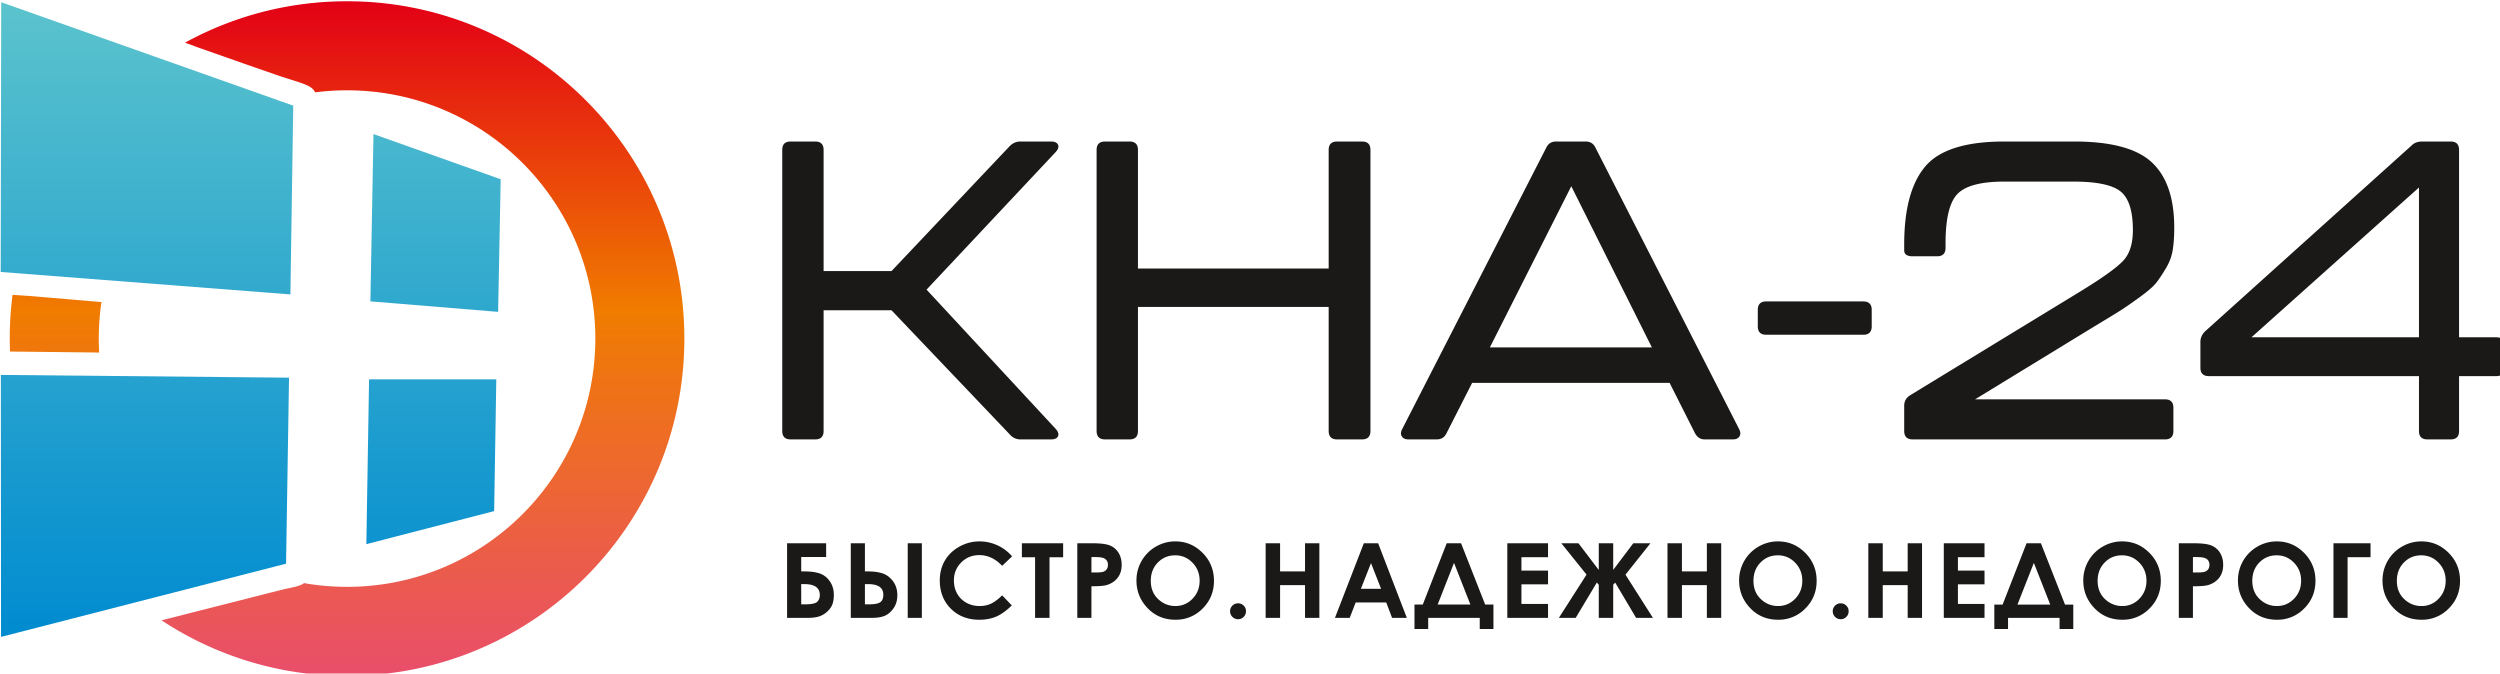 <svg xmlns="http://www.w3.org/2000/svg" xmlns:v="https://vecta.io/nano" viewBox="0 0 165.001 44.455"><defs><linearGradient id="A" x1="112.082" y1="201.542" x2="112.082" y2="369.561" gradientUnits="userSpaceOnUse"><stop offset="0%" stop-color="#e30016" stop-opacity="1"></stop><stop offset="46%" stop-color="#f07c00" stop-opacity="1"></stop><stop offset="100%" stop-color="#e94e6b" stop-opacity="1"></stop></linearGradient><linearGradient id="B" x1="109.83" y1="201.782" x2="109.83" y2="359.848" gradientUnits="userSpaceOnUse"><stop offset="0%" stop-color="#5bc3cd" stop-opacity="1"></stop><stop offset="100%" stop-color="#008bd0" stop-opacity="1"></stop></linearGradient></defs><g transform="matrix(.265 0 0 .265 -29.059 -53.325)"><path d="M306.585 310.664c-1.401 0-2.102-.7-2.102-2.102v-69.989c0-1.401.7-2.102 2.102-2.102h6.095c1.401 0 2.102.701 2.102 2.102v30.161h16.919l29.425-31.107c.77-.77 1.646-1.156 2.627-1.156h7.672c.911 0 1.489.263 1.734.789s.053 1.138-.578 1.839l-32.157 34.259 32.157 34.679c.631.701.823 1.314.578 1.839s-.824.788-1.734.788h-7.567a3.4 3.4 0 0 1-2.627-1.156l-29.53-31.001h-16.919v30.055c0 1.401-.7 2.102-2.102 2.102zm78.291 0c-1.401 0-2.101-.7-2.101-2.102v-69.989c0-1.401.7-2.102 2.101-2.102h6.095c1.401 0 2.102.701 2.102 2.102v29.529h47.5v-29.529c0-1.401.7-2.102 2.101-2.102h6.2c1.401 0 2.102.701 2.102 2.102v69.989c0 1.401-.7 2.102-2.102 2.102h-6.2c-1.401 0-2.101-.7-2.101-2.102v-30.897h-47.5v30.897c0 1.401-.7 2.102-2.102 2.102zm149.332 0c-1.052 0-1.857-.526-2.417-1.577l-6.306-12.505h-49.181l-6.411 12.61c-.491.981-1.296 1.471-2.417 1.471h-7.041c-.771 0-1.314-.245-1.629-.735s-.298-1.086.053-1.787l35.94-70.199c.491-.981 1.296-1.471 2.417-1.471h7.356c1.121 0 1.927.491 2.417 1.471l35.835 70.199c.351.701.368 1.296.053 1.787s-.858.735-1.628.735zm-53.49-22.909h40.354L501 247.611zm68.832-3.152c-1.4 0-2.101-.701-2.101-2.102v-4.098c0-1.401.701-2.102 2.101-2.102h24.17c1.401 0 2.102.701 2.102 2.102v4.098c0 1.401-.701 2.102-2.102 2.102zm36.466 26.062c-1.4 0-2.102-.7-2.102-2.102v-6.305c0-1.051.456-1.891 1.366-2.522l42.561-25.957c5.605-3.434 9.178-6.008 10.719-7.724s2.312-4.221 2.312-7.514c0-4.764-1.016-7.969-3.048-9.616s-5.955-2.47-11.77-2.47H608.82c-5.745 0-9.616 1.016-11.612 3.048s-2.995 6.13-2.995 12.295v1.156c0 1.401-.701 2.102-2.102 2.102h-6.095c-1.4 0-2.102-.491-2.102-1.471v-1.471c0-8.827 1.752-15.308 5.255-19.441s10.053-6.2 19.651-6.2h17.445c9.177 0 15.623 1.734 19.336 5.202s5.569 8.88 5.569 16.237c0 2.102-.122 3.94-.367 5.517s-.806 3.101-1.682 4.571-1.664 2.662-2.365 3.573-2.031 2.085-3.994 3.52-3.573 2.557-4.834 3.363-3.468 2.154-6.62 4.045l-29.741 18.18h47.29c1.401 0 2.102.701 2.102 2.102v5.78c0 1.401-.701 2.102-2.102 2.102zm128.208 0c-1.4 0-2.101-.7-2.101-2.102v-13.662h-52.334c-1.401 0-2.102-.7-2.102-2.102v-6.411c0-.981.386-1.856 1.156-2.627l51.494-46.344c.63-.631 1.506-.946 2.627-.946h7.042c1.401 0 2.102.701 2.102 2.102v46.659h9.247c1.401 0 2.102.7 2.102 2.102v5.465c0 1.401-.701 2.102-2.102 2.102h-9.247v13.662c0 1.401-.7 2.102-2.102 2.102zm-43.821-25.432h41.72v-37.306zM305.686 355.11v-18.58h9.73v3.415h-6.211v3.597h.776c1.574 0 2.86.172 3.856.517s1.833.997 2.497 1.949c.664.958.997 2.088.997 3.395 0 1.294-.251 2.329-.746 3.097-.501.772-1.187 1.397-2.057 1.884s-2.083.725-3.627.725zm3.519-8.41v5.046h.893c1.626 0 2.656-.211 3.092-.634s.647-.988.647-1.704c0-1.807-1.298-2.708-3.894-2.708zm26.529-10.17h3.519v18.58h-3.519zm-14.181 18.58v-18.58h3.519v7.013h.772c1.475 0 2.7.172 3.683.513s1.829.988 2.544 1.941c.716.958 1.074 2.109 1.074 3.455 0 1.272-.306 2.351-.923 3.235s-1.324 1.51-2.135 1.876-1.923.548-3.338.548zm3.519-8.41v5.046h.885c1.471 0 2.449-.181 2.95-.543s.746-.983.746-1.858c0-1.764-1.281-2.644-3.846-2.644zm36.656-6.909l-2.479 2.354c-1.686-1.777-3.58-2.665-5.689-2.665-1.777 0-3.277.608-4.493 1.82s-1.829 2.704-1.829 4.481c0 1.238.271 2.338.811 3.296s1.302 1.716 2.286 2.264 2.082.82 3.29.82c1.026 0 1.967-.19 2.816-.574s1.79-1.083 2.808-2.092l2.402 2.51c-1.371 1.341-2.669 2.273-3.89 2.79s-2.618.78-4.183.78c-2.889 0-5.258-.914-7.099-2.747s-2.761-4.18-2.761-7.039c0-1.855.418-3.498 1.26-4.938s2.035-2.596 3.601-3.472 3.243-1.316 5.051-1.316c1.531 0 3.006.324 4.429.971s2.643 1.566 3.67 2.756zm2.438-3.261h10.273v3.493h-3.39v15.087h-3.597v-15.087h-3.286zm13.801 0h3.757c2.031 0 3.493.185 4.39.561a4.49 4.49 0 0 1 2.127 1.82c.518.837.776 1.842.776 3.014 0 1.298-.341 2.377-1.023 3.235s-1.6 1.458-2.768 1.795c-.686.194-1.932.289-3.74.289v7.867h-3.519zm3.519 7.271h1.135c.893 0 1.51-.064 1.858-.19s.621-.336.824-.629.298-.647.298-1.065c0-.72-.28-1.247-.841-1.574-.405-.245-1.164-.371-2.268-.371h-1.005zm20.905-7.737c2.627 0 4.887.953 6.776 2.855s2.838 4.223 2.838 6.957c0 2.713-.931 5.007-2.799 6.883a9.21 9.21 0 0 1-6.789 2.816c-2.79 0-5.106-.966-6.948-2.894s-2.769-4.218-2.769-6.87c0-1.772.431-3.407 1.289-4.9a9.57 9.57 0 0 1 3.541-3.541 9.55 9.55 0 0 1 4.861-1.307zm-.052 3.468c-1.712 0-3.152.6-4.317 1.795s-1.751 2.713-1.751 4.558c0 2.053.733 3.679 2.204 4.874a6.02 6.02 0 0 0 3.929 1.402c1.67 0 3.092-.608 4.266-1.82s1.764-2.704 1.764-4.481c0-1.768-.591-3.264-1.777-4.49s-2.622-1.837-4.317-1.837zM418 351.488a1.92 1.92 0 0 1 1.402.573c.388.383.578.85.578 1.397a1.92 1.92 0 0 1-.578 1.406c-.388.389-.854.582-1.402.582a1.9 1.9 0 0 1-1.401-.582 1.92 1.92 0 0 1-.578-1.406 1.9 1.9 0 0 1 .578-1.397 1.91 1.91 0 0 1 1.401-.573zm6.875-14.957h3.597v7.013h6.211v-7.013h3.571v18.58h-3.571v-8.151h-6.211v8.151h-3.597zm24.454 0h3.562l7.151 18.58h-3.679l-1.449-3.83h-7.617l-1.484 3.83h-3.679zm1.785 4.938l-2.518 6.396h5.025zm18.856-4.938h3.575l6.004 15.267h2.061v6.082h-3.415v-2.769H465.36v2.769h-3.416v-6.082h2.066zm1.82 4.887l-4.08 10.381h8.16zm13.271-4.887h10.144v3.467h-6.625v3.338h6.625v3.416h-6.625v4.89h6.625v3.468h-10.144zm22.781 10.333l-.488-.543-5.257 8.79h-4.196l6.896-10.774-6.275-7.806h4.266l5.054 6.654v-6.654h3.597v6.629l5.003-6.629h4.269l-6.219 7.819 6.84 10.761h-4.192l-5.214-8.79-.488.543v8.246h-3.597zm17.114-10.333h3.597v7.013h6.211v-7.013h3.571v18.58h-3.571v-8.151h-6.211v8.151h-3.597zm27.533-.466c2.627 0 4.887.953 6.776 2.855s2.838 4.223 2.838 6.957c0 2.713-.931 5.007-2.799 6.883a9.21 9.21 0 0 1-6.789 2.816c-2.79 0-5.106-.966-6.948-2.894s-2.769-4.218-2.769-6.87c0-1.772.431-3.407 1.289-4.9a9.57 9.57 0 0 1 3.541-3.541 9.55 9.55 0 0 1 4.861-1.307zm-.052 3.468c-1.712 0-3.152.6-4.317 1.795s-1.751 2.713-1.751 4.558c0 2.053.733 3.679 2.204 4.874a6.02 6.02 0 0 0 3.929 1.402c1.67 0 3.092-.608 4.266-1.82s1.764-2.704 1.764-4.481c0-1.768-.591-3.264-1.777-4.49s-2.622-1.837-4.317-1.837zm15.66 11.956a1.92 1.92 0 0 1 1.402.573c.388.383.578.85.578 1.397a1.92 1.92 0 0 1-.578 1.406c-.388.389-.854.582-1.402.582a1.9 1.9 0 0 1-1.401-.582 1.92 1.92 0 0 1-.578-1.406 1.9 1.9 0 0 1 .578-1.397 1.91 1.91 0 0 1 1.401-.573zm6.875-14.957h3.597v7.013h6.211v-7.013h3.571v18.58h-3.571v-8.151h-6.211v8.151h-3.597zm18.8 0h10.144v3.467h-6.625v3.338h6.625v3.416h-6.625v4.89h6.625v3.468h-10.144zm20.611 0h3.575l6.004 15.267h2.061v6.082h-3.415v-2.769h-12.835v2.769h-3.416v-6.082h2.066zm1.82 4.887l-4.081 10.381h8.16zm22.004-5.353c2.627 0 4.887.953 6.776 2.855s2.838 4.223 2.838 6.957c0 2.713-.931 5.007-2.799 6.883a9.21 9.21 0 0 1-6.789 2.816c-2.79 0-5.106-.966-6.948-2.894s-2.769-4.218-2.769-6.87c0-1.772.431-3.407 1.289-4.9a9.57 9.57 0 0 1 3.541-3.541 9.55 9.55 0 0 1 4.861-1.307zm-.052 3.468c-1.712 0-3.152.6-4.317 1.795s-1.751 2.713-1.751 4.558c0 2.053.733 3.679 2.204 4.874a6.02 6.02 0 0 0 3.929 1.402 5.72 5.72 0 0 0 4.266-1.82c1.174-1.212 1.764-2.704 1.764-4.481 0-1.768-.591-3.264-1.777-4.49s-2.622-1.837-4.317-1.837zm14.147-3.002h3.757c2.031 0 3.493.185 4.39.561a4.49 4.49 0 0 1 2.127 1.82c.518.837.777 1.842.777 3.014 0 1.298-.341 2.377-1.023 3.235s-1.6 1.458-2.768 1.795c-.686.194-1.933.289-3.74.289v7.867h-3.519zm3.519 7.271h1.135c.893 0 1.51-.064 1.859-.19a1.66 1.66 0 0 0 .824-.629c.203-.293.298-.647.298-1.065 0-.72-.28-1.247-.841-1.574-.405-.245-1.164-.371-2.268-.371h-1.005zm20.905-7.737c2.627 0 4.887.953 6.776 2.855s2.838 4.223 2.838 6.957c0 2.713-.931 5.007-2.799 6.883a9.21 9.21 0 0 1-6.789 2.816c-2.79 0-5.106-.966-6.948-2.894s-2.769-4.218-2.769-6.87c0-1.772.431-3.407 1.289-4.9a9.57 9.57 0 0 1 3.541-3.541 9.55 9.55 0 0 1 4.861-1.307zm-.052 3.468c-1.712 0-3.152.6-4.317 1.795s-1.751 2.713-1.751 4.558c0 2.053.733 3.679 2.204 4.874a6.02 6.02 0 0 0 3.929 1.402c1.67 0 3.092-.608 4.266-1.82s1.764-2.704 1.764-4.481c0-1.768-.591-3.264-1.777-4.49s-2.622-1.837-4.317-1.837zm14.147-3.002h9.238v3.467h-5.719v15.113h-3.519zm21.91-.466c2.627 0 4.887.953 6.776 2.855s2.838 4.223 2.838 6.957c0 2.713-.931 5.007-2.799 6.883a9.21 9.21 0 0 1-6.789 2.816c-2.79 0-5.106-.966-6.948-2.894s-2.769-4.218-2.769-6.87c0-1.772.431-3.407 1.289-4.9a9.57 9.57 0 0 1 3.541-3.541 9.55 9.55 0 0 1 4.861-1.307zm-.052 3.468c-1.712 0-3.152.6-4.317 1.795s-1.751 2.713-1.751 4.558c0 2.053.733 3.679 2.204 4.874a6.02 6.02 0 0 0 3.929 1.402 5.72 5.72 0 0 0 4.266-1.82c1.174-1.212 1.764-2.704 1.764-4.481 0-1.768-.591-3.264-1.777-4.49s-2.622-1.837-4.317-1.837z" fill="#1b1918" fill-rule="evenodd"></path><path d="M196.092 201.542c46.397 0 84.01 37.613 84.01 84.01s-37.613 84.01-84.01 84.01a83.6 83.6 0 0 1-46.201-13.841l29.304-7.445c3.148-.787 5.047-.955 6.184-1.817 3.48.608 7.059.927 10.714.927 34.149 0 61.834-27.684 61.834-61.834s-27.684-61.834-61.834-61.834a62.47 62.47 0 0 0-7.958.508c-.798-1.783-3.096-2.175-8.803-4.062l-7.911-2.742-11.458-4.036c-1.587-.524-2.517-.957-4.03-1.458l-.205-.069c11.978-6.575 25.734-10.318 40.364-10.318zm-83.943 87.228c-.04-1.068-.067-2.14-.067-3.218 0-3.691.239-7.326.702-10.891l4.35.287 17.792 1.511a62.24 62.24 0 0 0-.667 9.094c0 1.167.035 2.325.099 3.476l-19.462-.219c-1.016 0-1.926-.019-2.746-.038z" fill="url(#A)"></path><path d="M233.263 295.702l-31.688-.005-.677 41.049 31.83-8.226zm-31.358-19.419l31.81 2.613.644-33.025-31.683-11.25zm-91.947-74.501l-.128 67.18 72.154 5.591.709-47.013zm-.089 92.825l.041 65.241 70.99-18.234.741-46.325z" fill="url(#B)"></path></g></svg>
